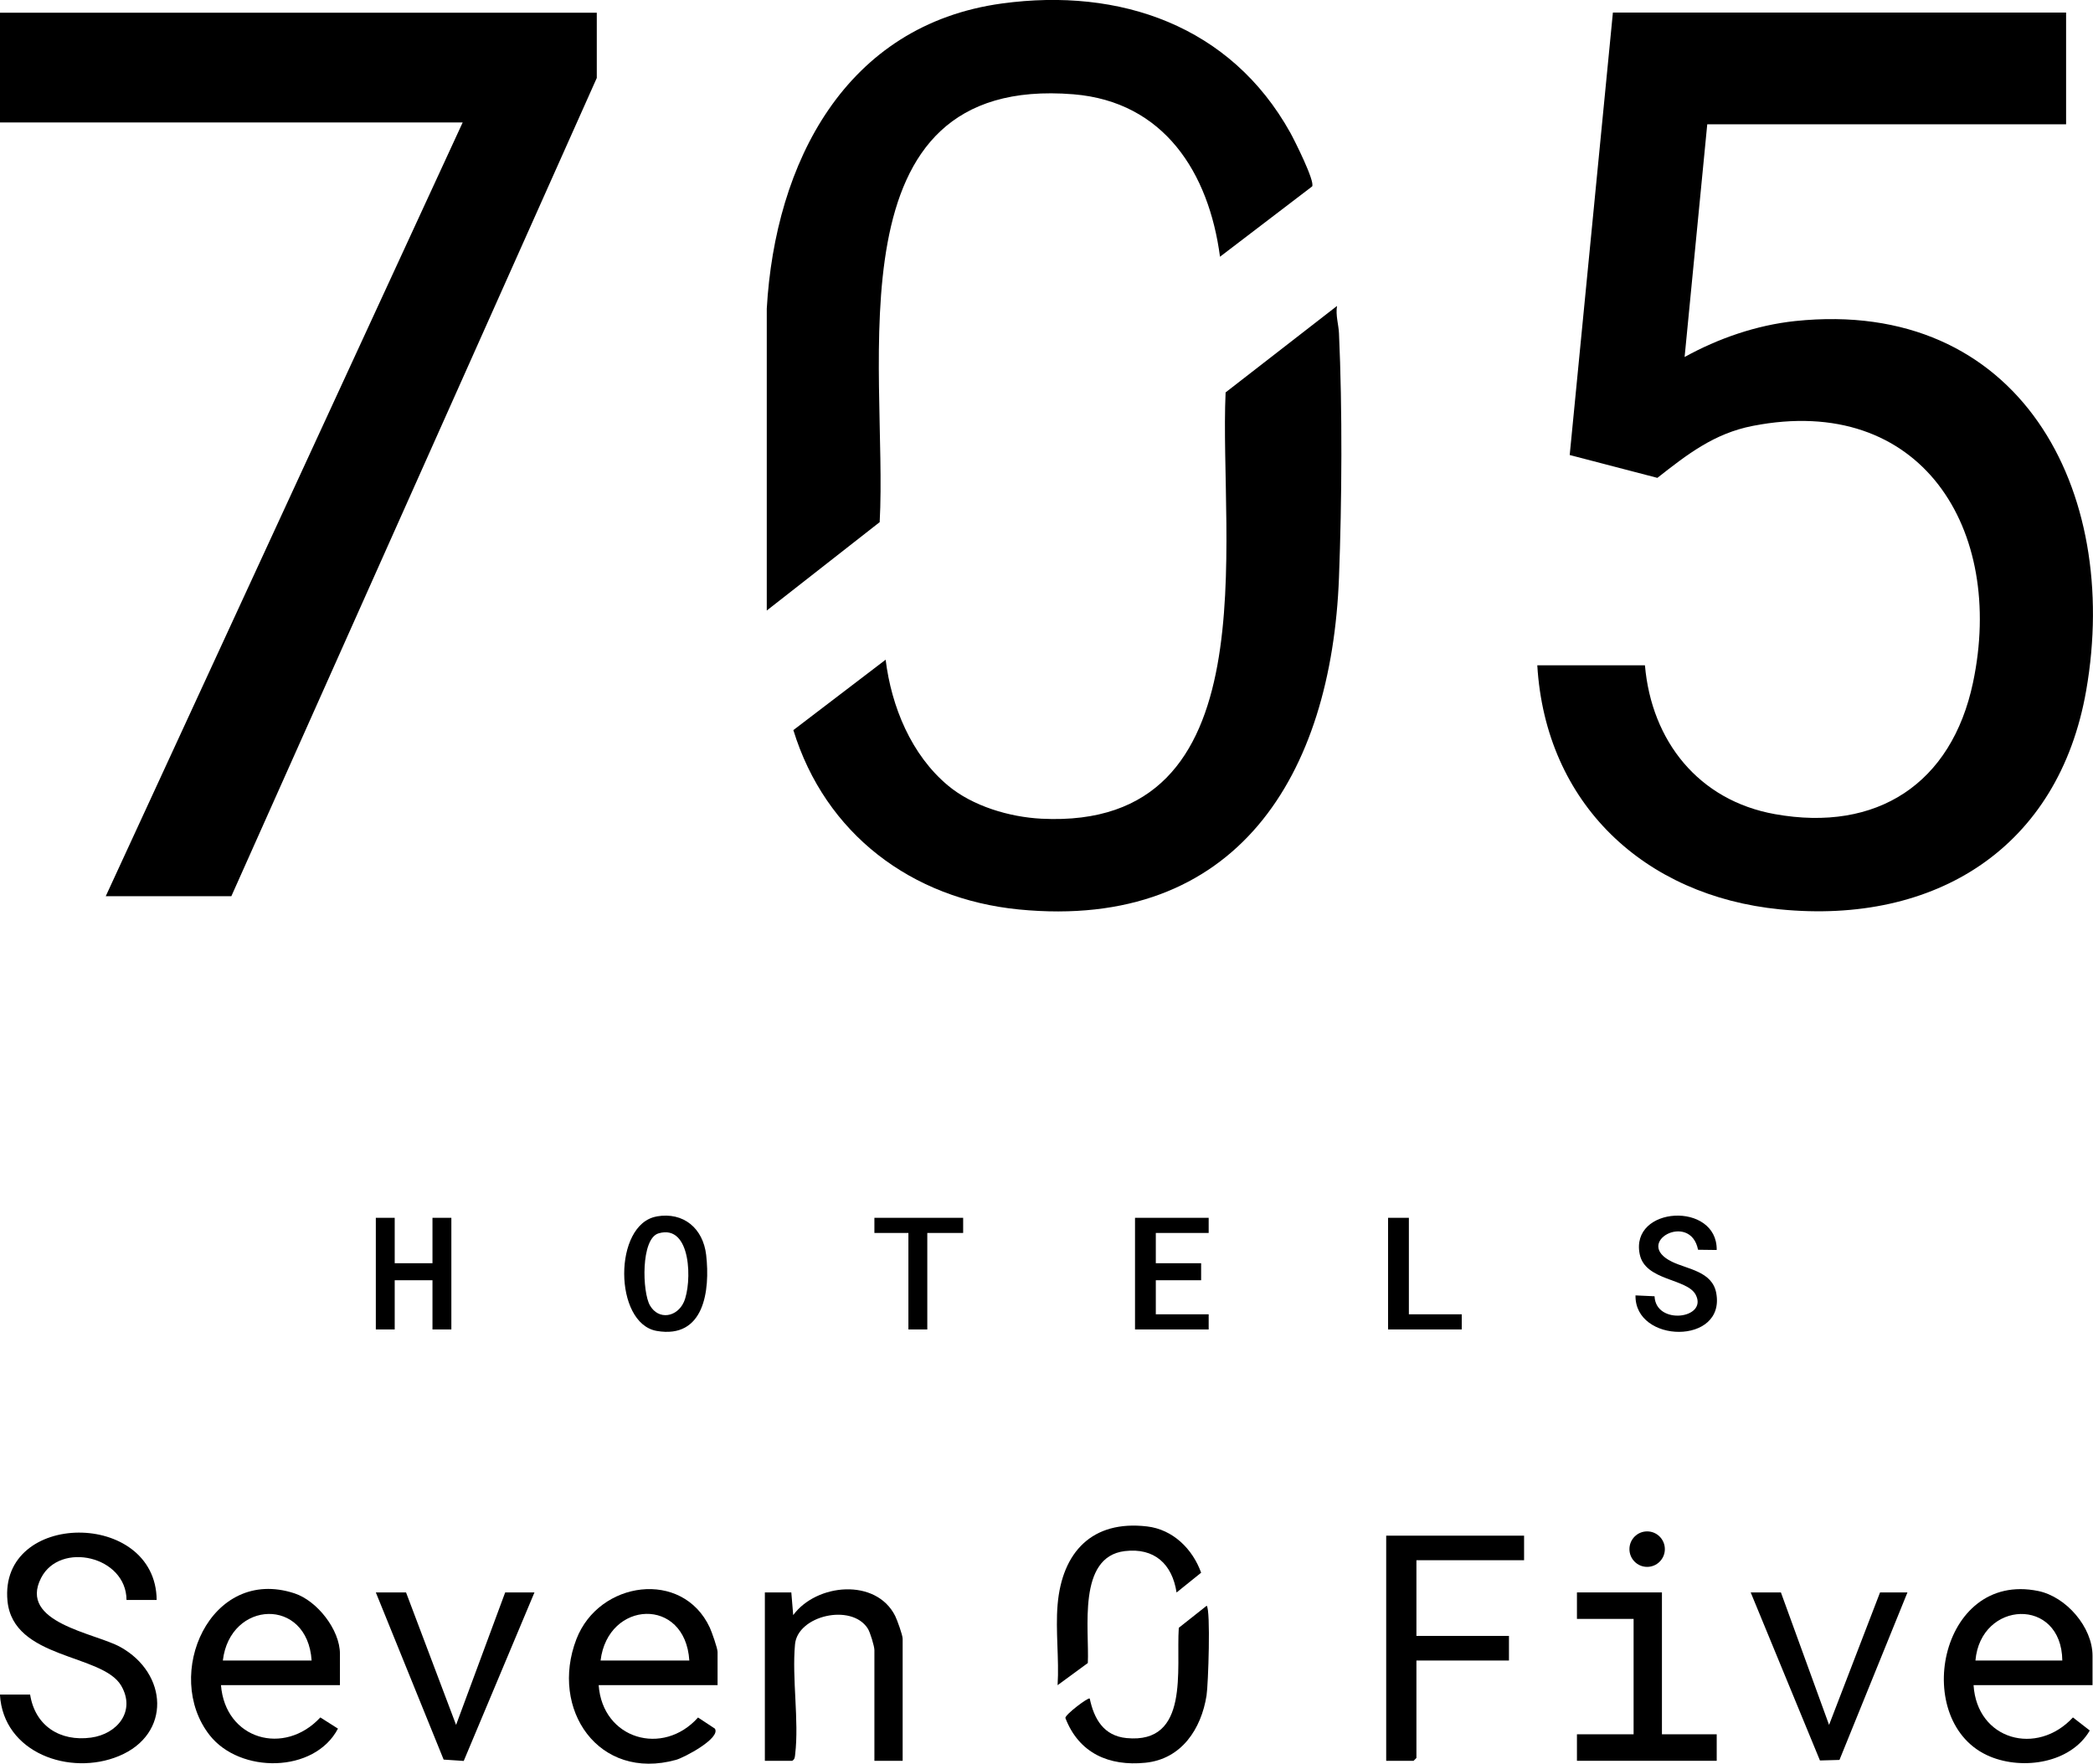 <svg xmlns="http://www.w3.org/2000/svg" width="89" height="75" viewBox="0 0 89 75" fill="none"><g clip-path="url(#clip0_14691_13220)"><path d="M87.856 0.54V5.286H72.597L71.634 15.181C73.069 14.387 74.692 13.827 76.332 13.652C85.875 12.65 90.198 20.832 88.712 29.353C87.544 36.06 82.298 39.322 75.689 38.668C69.917 38.098 65.721 34.173 65.37 28.291H69.947C70.228 31.518 72.233 34.039 75.475 34.619C79.811 35.397 82.987 33.328 83.897 29.028C85.276 22.508 81.692 16.706 74.525 18.111C72.888 18.432 71.747 19.321 70.476 20.32L66.748 19.348L68.585 0.533H87.859L87.856 0.54Z" fill="black"></path><path d="M25.377 0.54V3.315L9.838 38.108H4.497L19.675 5.206H0V0.54H25.377Z" fill="black"></path><path d="M55.796 7.927L51.878 10.917C51.406 7.344 49.499 4.324 45.644 4.009C35.198 3.161 37.767 15.607 37.406 22.203L32.605 25.961V13.126C32.959 6.932 35.937 1.056 42.613 0.147C47.629 -0.536 52.333 1.096 54.863 5.635C55.04 5.953 55.924 7.709 55.796 7.927Z" fill="black"></path><path d="M33.739 31.043L37.66 28.052C37.905 30.044 38.748 32.098 40.31 33.402C41.361 34.281 42.927 34.743 44.282 34.813C54.083 35.309 51.828 22.961 52.116 16.686L56.854 13.009C56.787 13.405 56.921 13.8 56.937 14.172C57.085 17.417 57.061 21.305 56.937 24.556C56.619 32.94 52.611 39.583 43.322 38.672C38.765 38.222 35.09 35.457 33.735 31.043H33.739Z" fill="black"></path><path d="M6.665 68.035H5.38C5.37 66.164 2.553 65.534 1.75 67.093C0.763 69.003 4.035 69.436 5.113 70.032C7.141 71.152 7.294 73.743 5.056 74.671C2.981 75.533 0.14 74.547 -0.003 72.057H1.281C1.492 73.391 2.556 74.065 3.871 73.887C4.989 73.736 5.785 72.761 5.153 71.678C4.353 70.311 0.559 70.569 0.318 68.075C-0.05 64.23 6.629 64.187 6.662 68.035H6.665Z" fill="black"></path><path d="M14.455 71.655H9.396C9.58 73.974 12.089 74.682 13.622 73.029L14.371 73.505C13.371 75.409 10.202 75.426 8.914 73.783C6.91 71.229 8.937 66.573 12.524 67.753C13.491 68.072 14.455 69.305 14.455 70.324V71.651V71.655ZM9.476 70.609H13.251C13.073 67.897 9.781 68.041 9.476 70.609Z" fill="black"></path><path d="M30.517 71.655H25.457C25.621 73.957 28.191 74.702 29.683 73.032L30.399 73.505C30.657 73.914 29.088 74.739 28.75 74.832C25.454 75.748 23.363 72.68 24.51 69.701C25.467 67.217 29.024 66.721 30.182 69.208C30.266 69.389 30.513 70.089 30.513 70.244V71.651L30.517 71.655ZM29.312 70.609C29.138 67.884 25.849 68.045 25.538 70.609H29.312Z" fill="black"></path><path d="M83.921 71.655C84.068 73.994 86.618 74.685 88.147 73.029L88.863 73.585C88.053 74.973 86.029 75.275 84.623 74.692C81.227 73.287 82.438 66.784 86.671 67.653C87.859 67.897 88.98 69.188 88.98 70.408V71.655H83.921ZM87.695 70.609C87.662 67.891 84.225 68.051 84.001 70.609H87.695Z" fill="black"></path><path d="M64.808 65.299V66.345H60.23V69.563H64.165V70.609H60.23V74.752L60.11 74.873H58.945V65.299H64.808Z" fill="black"></path><path d="M38.387 74.873H37.182V70.166C37.182 70.002 37.002 69.406 36.898 69.245C36.202 68.165 33.916 68.698 33.806 69.922C33.672 71.39 33.983 73.16 33.813 74.594C33.799 74.712 33.803 74.802 33.689 74.873H32.524V67.713H33.649L33.729 68.678C34.723 67.327 37.256 67.096 38.066 68.715C38.153 68.893 38.383 69.526 38.383 69.684V74.873H38.387Z" fill="black"></path><path d="M70.67 67.713V73.746H72.999V74.873H67.056V73.746H69.465V68.839H67.056V67.713H70.67Z" fill="black"></path><path d="M17.266 67.713L19.394 73.347L21.482 67.713H22.727L19.719 74.879L18.865 74.822L15.981 67.713H17.266Z" fill="black"></path><path d="M75.729 67.713L77.777 73.347L79.945 67.713H81.11L78.219 74.836L77.389 74.859L74.444 67.713H75.729Z" fill="black"></path><path d="M44.972 68.236C45.162 65.993 46.447 64.632 48.776 64.907C49.877 65.035 50.714 65.866 51.075 66.875L50.031 67.716C49.844 66.503 49.087 65.806 47.829 65.956C45.798 66.201 46.327 69.292 46.257 70.716L44.972 71.658C45.042 70.549 44.878 69.335 44.972 68.239V68.236Z" fill="black"></path><path d="M46.337 72.218C46.521 73.099 46.936 73.813 47.903 73.907C50.6 74.169 50.008 70.971 50.125 69.218L51.312 68.279C51.486 68.457 51.379 71.621 51.306 72.094C51.082 73.518 50.242 74.802 48.703 74.956C47.163 75.111 45.878 74.554 45.303 73.052C45.289 72.912 46.267 72.171 46.334 72.225L46.337 72.218Z" fill="black"></path><path d="M27.927 51.724C29.071 51.526 29.897 52.237 30.028 53.363C30.202 54.878 29.944 56.943 27.927 56.594C26.09 56.276 26.073 52.046 27.927 51.727V51.724ZM28.003 52.445C27.244 52.669 27.308 54.945 27.639 55.512C28.01 56.149 28.79 56.005 29.078 55.368C29.432 54.577 29.416 52.026 28.003 52.445Z" fill="black"></path><path d="M16.784 51.784V53.715H18.39V51.784H19.193V56.531H18.39V54.439H16.784V56.531H15.981V51.784H16.784Z" fill="black"></path><path d="M72.999 53.152L72.206 53.142C71.881 51.499 69.419 52.834 71.095 53.651C71.754 53.973 72.808 54.057 72.979 54.982C73.39 57.201 69.506 57.134 69.546 55.083L70.356 55.12C70.406 56.37 72.638 56.075 72.106 55.056C71.741 54.355 69.961 54.473 69.726 53.336C69.302 51.278 73.026 51.077 72.999 53.152Z" fill="black"></path><path d="M51.396 51.784V52.428H49.148V53.715H51.075V54.439H49.148V55.887H51.396V56.531H48.264V51.784H51.396Z" fill="black"></path><path d="M40.956 51.784V52.428H39.431V56.531H38.628V52.428H37.182V51.784H40.956Z" fill="black"></path><path d="M59.909 51.784V55.887H62.157V56.531H59.025V51.784H59.909Z" fill="black"></path><path d="M70.041 66.627C70.457 66.627 70.794 66.289 70.794 65.873C70.794 65.456 70.457 65.118 70.041 65.118C69.625 65.118 69.288 65.456 69.288 65.873C69.288 66.289 69.625 66.627 70.041 66.627Z" fill="black"></path></g><defs><clipPath id="clip0_14691_13220"><rect width="89" height="75" fill="white"></rect></clipPath></defs></svg>